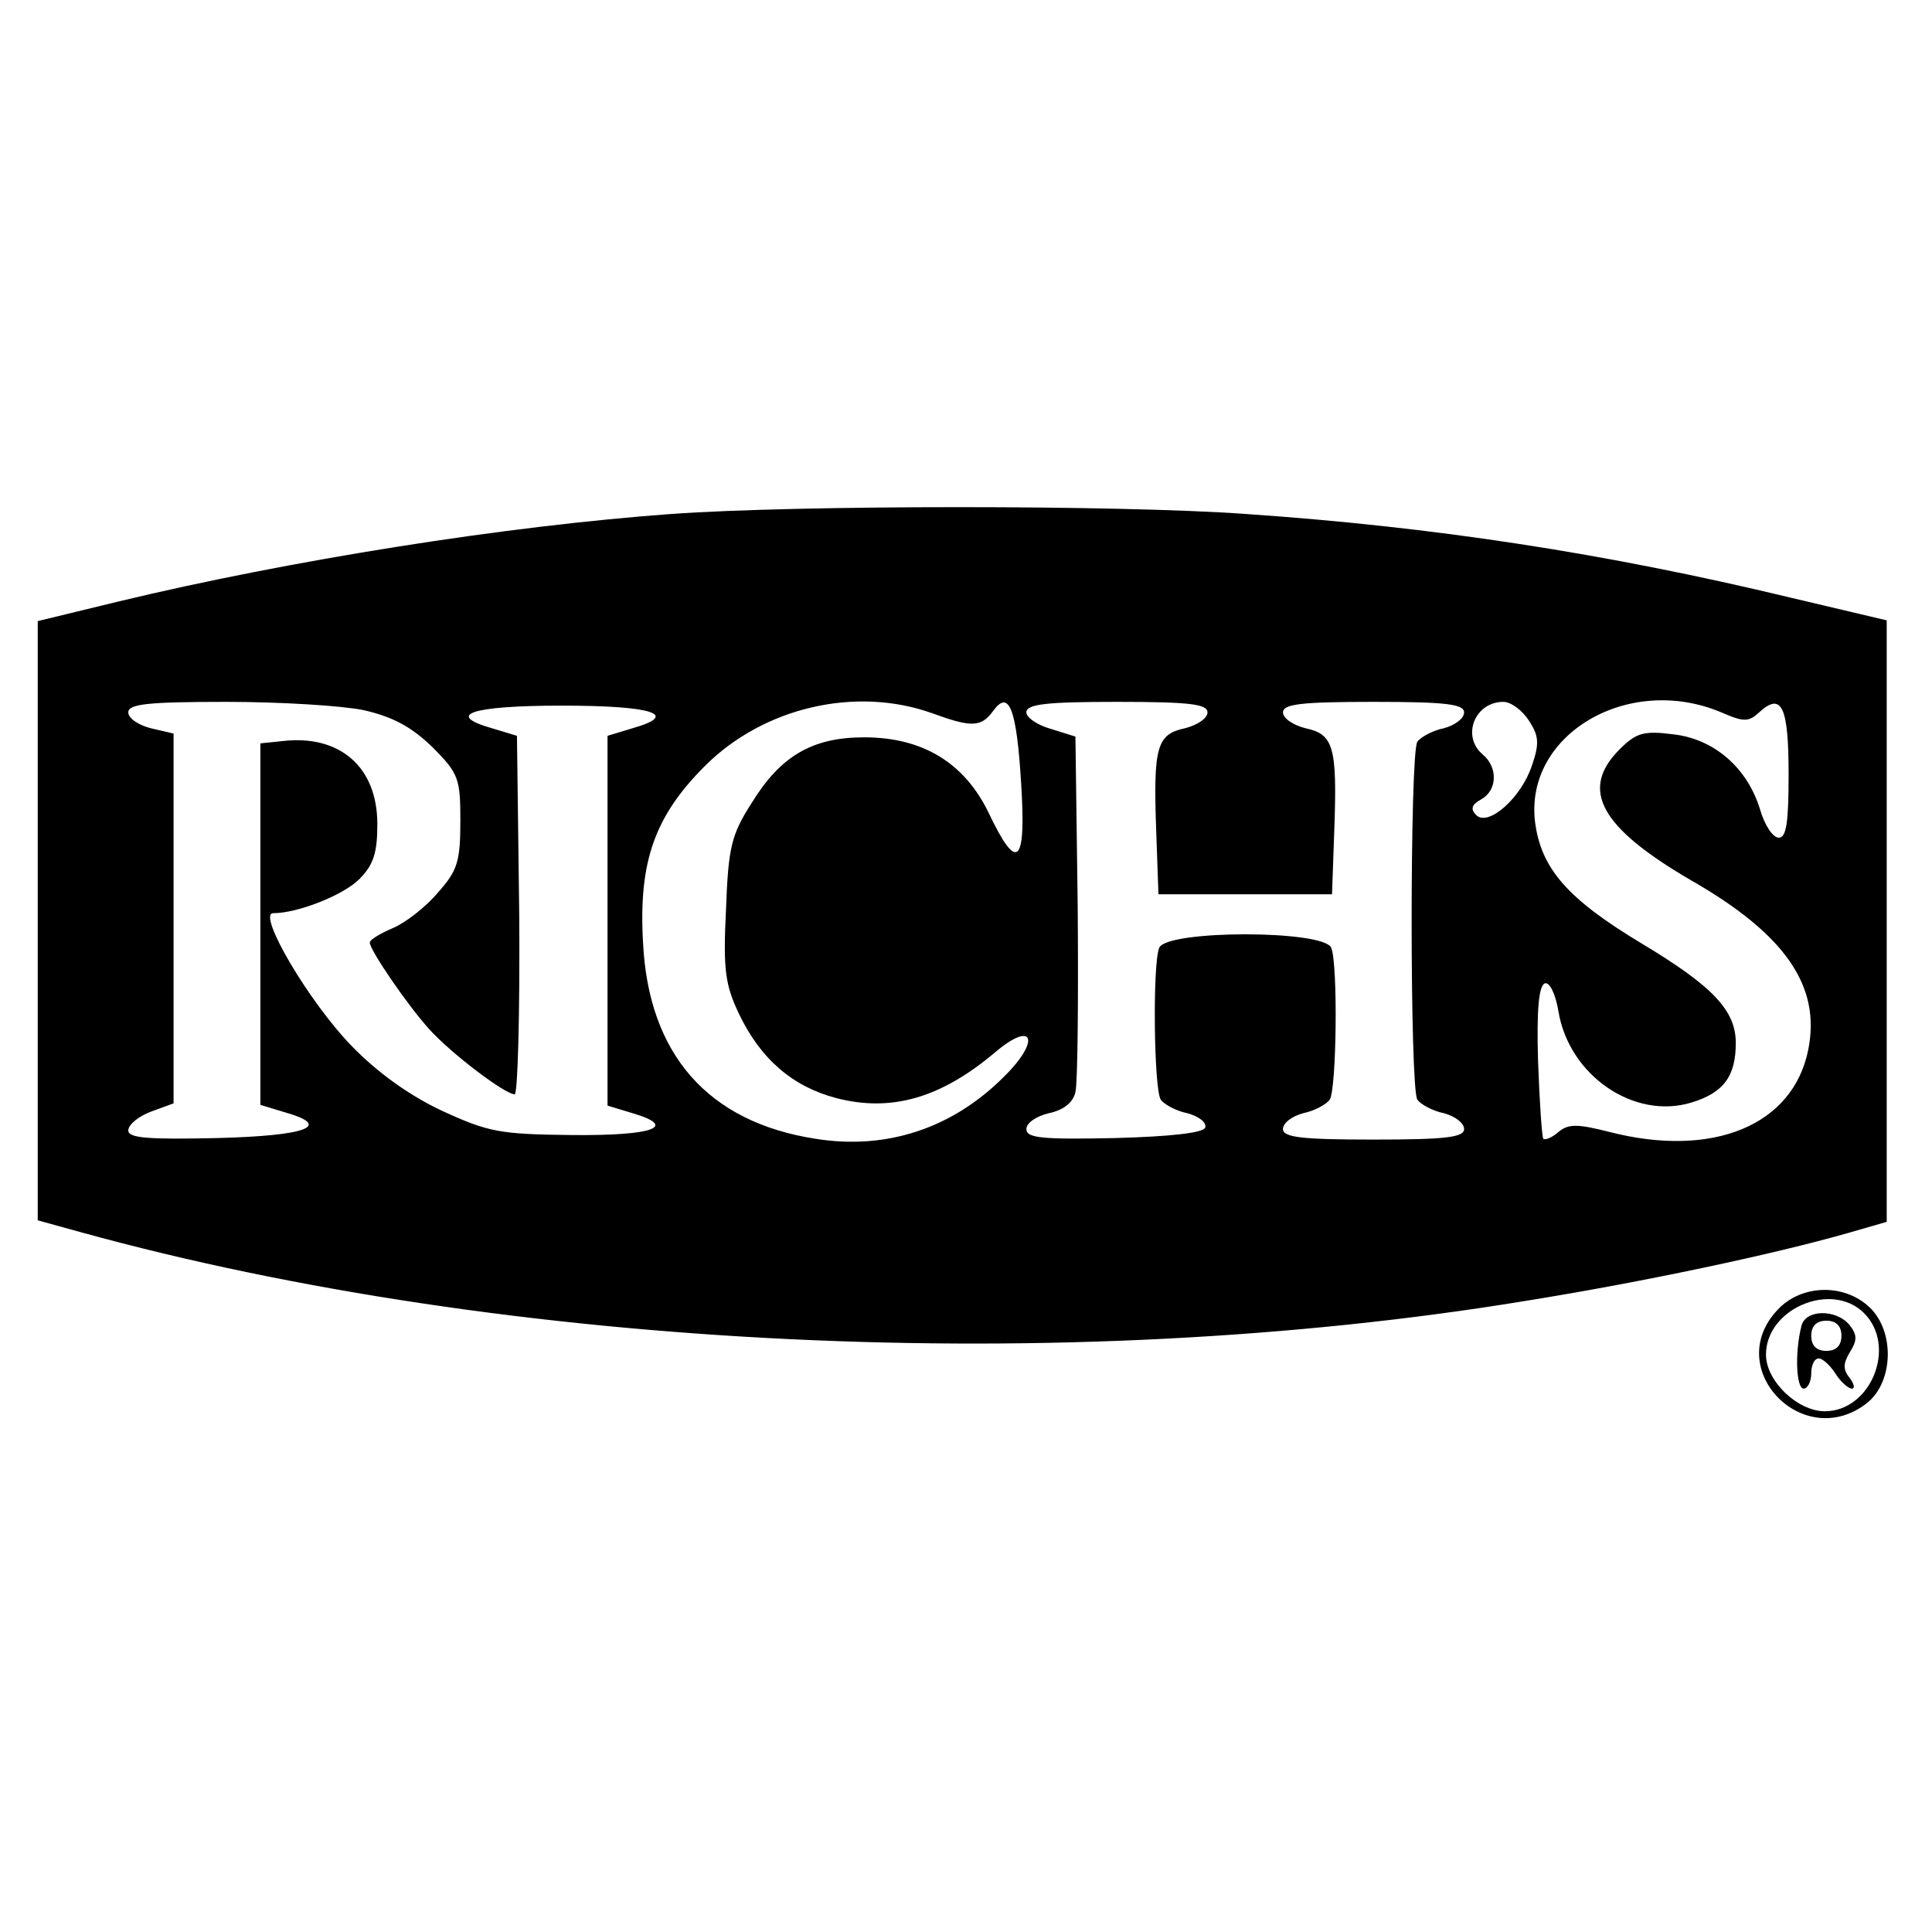 <svg version="1" xmlns="http://www.w3.org/2000/svg" width="341.333" height="341.333" viewBox="0 0 256 256"><path d="M89 68.1c-22 1.6-50.4 6.1-73.3 11.6L5 82.3v79.4l5.8 1.6c56.6 15.6 130.2 19.1 191.2 9.1 15.6-2.5 33-6.2 42.8-9l5.2-1.5V82.2l-12.7-3c-24.5-5.9-47.4-9.4-72.3-11.1-16.7-1.2-59.1-1.2-76 0zm-40.8 26c3.9.9 6.3 2.2 9.1 4.9 3.5 3.5 3.7 4.2 3.7 9.8 0 5.4-.4 6.6-3 9.5-1.6 1.9-4.3 4-6 4.7-1.6.7-3 1.5-3 1.9 0 1 5 8.3 7.9 11.5 2.9 3.2 10 8.6 11.3 8.6.4 0 .7-10.7.6-23.8l-.3-23.7-3.3-1c-6.3-1.8-2.8-3 9.3-3 12.1 0 15.6 1.2 9.3 3l-3.3 1v49l3.3 1c6.1 1.8 2.8 3-8 2.9-9.6-.1-11.1-.4-17.2-3.2-4.3-2-8.6-5.1-11.9-8.5C41 132.9 34 121 36.2 121c3.3 0 9.3-2.4 11.4-4.5 1.9-1.9 2.4-3.5 2.4-7.3 0-7.6-5-11.9-12.6-11l-2.9.3v47.9l3.3 1c6.3 1.8 2.9 3.1-9.1 3.4-9.1.2-11.7 0-11.7-1 0-.8 1.4-1.9 3-2.5l3-1.1v-49l-3-.7c-1.6-.4-3-1.3-3-2.1 0-1.1 2.4-1.4 13-1.4 7.1 0 15.3.5 18.2 1.1zm75.3.4c5.2 1.9 6.5 1.9 8.1-.3 2.1-2.9 3.1-.3 3.7 9.5.7 10.9-.5 12-4.3 4-3.2-6.6-8.7-10-16.5-10-6.9 0-11.1 2.5-14.9 8.7-2.7 4.2-3.1 5.9-3.4 14.1-.4 8-.1 10 1.7 13.8 2.9 6.1 7.2 9.7 12.9 11.2 7.3 1.9 13.9 0 21.1-6.1 5.1-4.3 6-1.5 1.1 3.3-6.8 6.8-15.5 9.7-24.9 8.2-14.3-2.2-22.2-11.2-22.9-26.1-.6-10.7 1.6-16.7 8.2-23.3 7.8-7.8 20-10.6 30.1-7zm36.5-.1c0 .8-1.4 1.7-3 2.1-3.7.8-4.2 2.4-3.8 13.5l.3 8.5h23l.3-8.5c.4-11.1-.1-12.7-3.8-13.5-1.6-.4-3-1.3-3-2.1 0-1.1 2.3-1.4 12-1.4 9.6 0 12 .3 12 1.4 0 .8-1.2 1.7-2.7 2.1-1.5.3-3.1 1.2-3.5 1.8-1 1.6-1 45.8 0 47.4.4.6 2 1.5 3.5 1.8 1.5.4 2.7 1.3 2.7 2.1 0 1.1-2.4 1.4-12 1.4s-12-.3-12-1.4c0-.8 1.2-1.7 2.7-2.1 1.5-.3 3.1-1.2 3.5-1.8.9-1.4 1.1-17.9.2-20.1-.9-2.4-21.9-2.4-22.8 0-.9 2.2-.7 18.7.2 20.1.4.6 2 1.5 3.5 1.8 1.5.4 2.6 1.2 2.4 1.9-.2.7-4.5 1.2-12 1.4-9.7.2-11.7 0-11.7-1.2 0-.8 1.3-1.7 3-2.1 1.9-.4 3.2-1.4 3.5-2.8.3-1.2.4-12.3.3-24.7l-.3-22.4-3.2-1c-1.8-.5-3.3-1.5-3.3-2.2 0-1.1 2.6-1.4 12-1.4 9.7 0 12 .3 12 1.4zm42.6 1.1c1.3 2 1.4 3 .4 5.9-1.4 4.3-5.8 8.2-7.4 6.6-.8-.8-.6-1.4.7-2.1 2.1-1.2 2.2-4.2.2-5.9-2.9-2.4-1.1-7 2.7-7 1 0 2.5 1.1 3.4 2.5zm25.5-1.1c3 1.3 3.6 1.3 5.1-.1 2.9-2.6 3.8-.6 3.8 8.3 0 6.4-.3 8.4-1.3 8.4-.8 0-1.9-1.7-2.5-3.8-1.7-5.5-6.1-9.3-11.5-9.9-3.9-.5-4.9-.2-7.1 2-5.3 5.3-2.6 10.3 9.4 17.3 12.6 7.2 17.3 14.1 15.6 22.5-2 10-12.6 14.4-26.3 10.9-4.3-1.1-5.5-1.1-6.8 0-.8.7-1.7 1.1-2 .9-.2-.3-.5-4.9-.7-10.3-.2-6.8.1-10 .9-10.3.6-.2 1.4 1.3 1.8 3.7 1.4 8.5 10 14.4 17.6 12.1 4.3-1.3 5.9-3.5 5.9-7.9 0-4.3-3-7.5-12.5-13.2-9.8-5.9-13.3-9.9-14.1-16.1-1.4-11.6 12.4-19.7 24.7-14.5zM235.5 173.6c-7.3 7.8 3.5 18.9 11.9 12.3 3.5-2.8 3.7-9.5.3-12.7-3.4-3.2-9.1-3-12.2.4zm11.5.4c4.4 4.4.9 13-5.2 13-3.6 0-7.8-4-7.8-7.5 0-6.1 8.7-9.8 13-5.5z"/><path d="M238.7 175.7c-.9 3.5-.7 8.3.3 8.3.5 0 1-.9 1-2s.4-2 1-2c.5 0 1.5.9 2.2 2 .7 1.1 1.7 2 2.2 2 .4 0 .3-.6-.3-1.4-.9-1.1-.9-1.9 0-3.4 1-1.6 1-2.3 0-3.6-1.8-2.2-5.9-2.1-6.4.1zm5.3 1.3c0 1.3-.7 2-2 2s-2-.7-2-2 .7-2 2-2 2 .7 2 2z"/></svg>